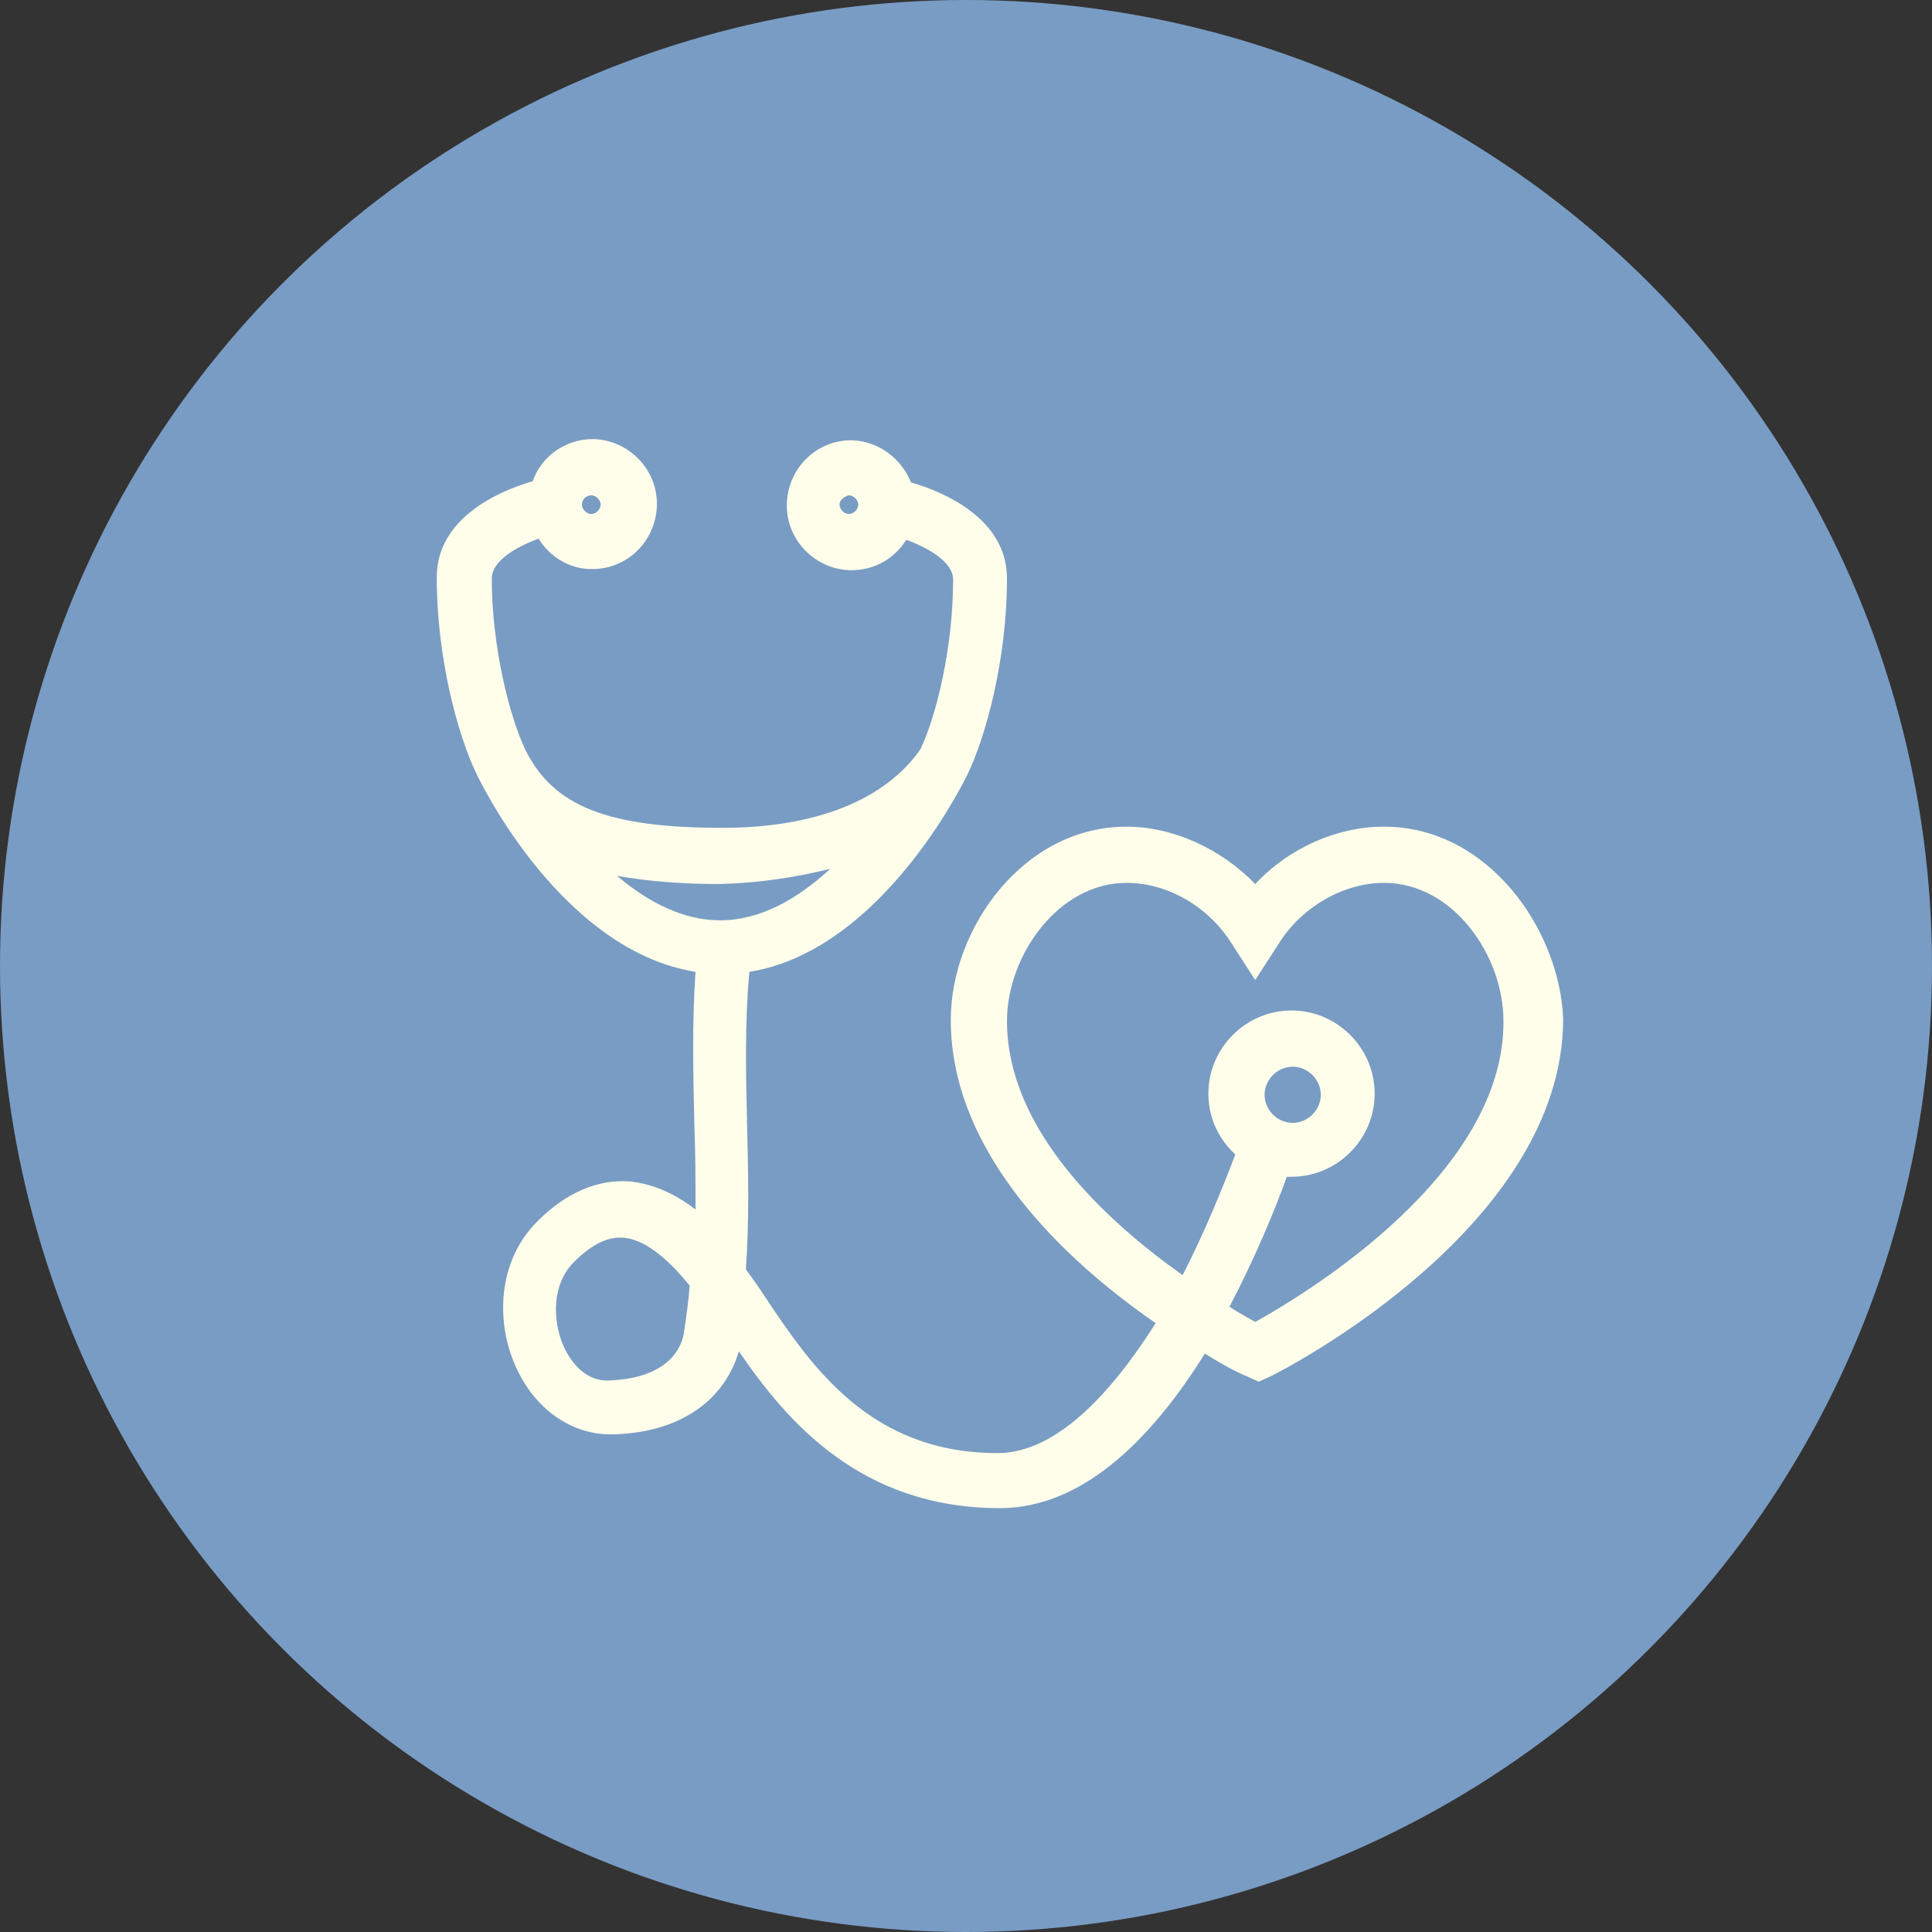 <?xml version="1.0" encoding="utf-8"?>
<!-- Generator: Adobe Illustrator 25.2.3, SVG Export Plug-In . SVG Version: 6.00 Build 0)  -->
<svg version="1.1" id="Layer_1" xmlns="http://www.w3.org/2000/svg" xmlns:xlink="http://www.w3.org/1999/xlink" x="0px" y="0px"
	 viewBox="0 0 165 165" style="enable-background:new 0 0 165 165;" xml:space="preserve">
<rect x="0" y="0" width="165" height="165" fill="#333333" stroke="none"/>
<style type="text/css">
	.st0{fill:#799CC4;}
	.st1{fill:#FFFEEA;}
</style>
<g>
	<circle class="st0" cx="82.5" cy="82.5" r="82.5"/>
	<path class="st1" d="M118.2,70.6c-4,0-8.1,1.8-11,4.9c-2.9-3-7-4.9-11-4.9c-8.8,0-15,8.7-15,16.5c0,11.6,10.1,20.8,17.5,25.9
		c-3.8,6-8.5,11.1-13.5,11.1c-10.9,0-15.9-7.4-19.9-13.4c-0.5-0.8-1.1-1.6-1.6-2.3c0.3-4.2,0.2-8.4,0.1-12.5
		c-0.1-4.3-0.2-8.6,0.2-12.9c10.5-1.7,17.3-14.2,18.6-16.8c1.6-3.3,3.4-9.9,3.4-16.8c0-5.1-5.4-7.4-8.2-8.2c-0.8-2-2.7-3.5-5-3.6
		c0,0-0.1,0-0.1,0c-3,0-5.4,2.4-5.5,5.4c-0.1,3,2.3,5.6,5.4,5.7l0,0c0,0,0.1,0,0.1,0c2,0,3.7-1,4.7-2.6c1.9,0.7,4,1.9,4,3.4
		c0,5.7-1.4,11.6-2.8,14.5c-3,4.3-8.9,6.7-16.9,6.7c-9.7,0-14.4-1.8-16.8-6.6c-1.4-2.9-2.9-8.9-2.9-14.7c0-1.5,2.1-2.7,4-3.4
		c0.9,1.5,2.6,2.6,4.5,2.6l0,0c0,0,0.1,0,0.1,0c3,0,5.4-2.4,5.5-5.4c0.1-3-2.3-5.6-5.4-5.7c0,0-0.1,0-0.1,0c-2.3,0-4.4,1.5-5.1,3.6
		c-2.8,0.8-8.2,3.1-8.2,8.2c0,6.9,1.8,13.5,3.4,16.8c1.3,2.7,8.1,15.2,18.7,16.9c-0.3,4.4-0.2,8.7-0.1,13c0.1,2.5,0.1,4.9,0.1,7.3
		c-1.8-1.4-3.7-2.2-5.6-2.4c-2.7-0.2-5.4,0.9-7.9,3.4c-3.5,3.5-3.5,8.7-1.9,12.3c1.6,3.7,4.8,6,8.4,5.9c6.5-0.2,9.7-3.6,10.7-7.1
		c4.1,6,10.4,13.4,22.3,13.4c7.3,0,13.2-6.3,17.5-13.2c1.9,1.2,3.2,1.8,3.5,1.9l1.1,0.5l1.1-0.5c1-0.5,24.9-12.7,24.9-30.5
		C133.2,79.4,127.1,70.6,118.2,70.6z M72.5,43.9c-0.4,0-0.8-0.4-0.8-0.8c0-0.4,0.4-0.7,0.8-0.8c0.4,0,0.8,0.4,0.8,0.8
		C73.3,43.5,72.9,43.9,72.5,43.9z M50.5,42.3c0.4,0,0.8,0.4,0.8,0.8c0,0.4-0.4,0.8-0.8,0.8c-0.4,0-0.8-0.4-0.8-0.8
		C49.7,42.6,50.1,42.3,50.5,42.3z M58.4,113.9c-0.2,1.1-1.2,3.8-6.4,4c-2.4,0.1-3.6-2.3-3.9-3c-0.9-2.1-1-5.2,0.9-7.1
		c1.4-1.4,2.7-2.1,3.9-2.1c0.1,0,0.2,0,0.3,0c1.7,0.1,3.7,1.6,5.7,4.1C58.8,111.2,58.6,112.5,58.4,113.9z M70.9,74.2
		c-2.8,2.6-6,4.4-9.4,4.4c-3.1,0-6.1-1.5-8.8-3.8c2.8,0.5,5.8,0.7,8.8,0.7C65,75.4,68.1,74.9,70.9,74.2z M107.2,112.9
		c-0.5-0.3-1.3-0.7-2.2-1.3c2.2-4.2,3.9-8.3,4.9-11.1c0.1,0,0.3,0,0.4,0c3.9,0,7.1-3.2,7.1-7.1c0-3.9-3.2-7.1-7.1-7.1
		s-7.1,3.2-7.1,7.1c0,2.1,0.9,3.9,2.3,5.2c-1.1,2.9-2.6,6.6-4.5,10.3C94.5,104.3,86,96.5,86,87.2c0-5.6,4.4-11.8,10.2-11.8
		c3.5,0,7,2,9,5.2l2,3.1l2-3.1c2-3.2,5.6-5.2,9-5.2c5.9,0,10.2,6.2,10.2,11.8C128.5,100.2,111.7,110.4,107.2,112.9z M108,93.5
		c0-1.3,1.1-2.4,2.4-2.4s2.4,1.1,2.4,2.4c0,1.3-1.1,2.4-2.4,2.4S108,94.8,108,93.5z"/>
</g>
</svg>
